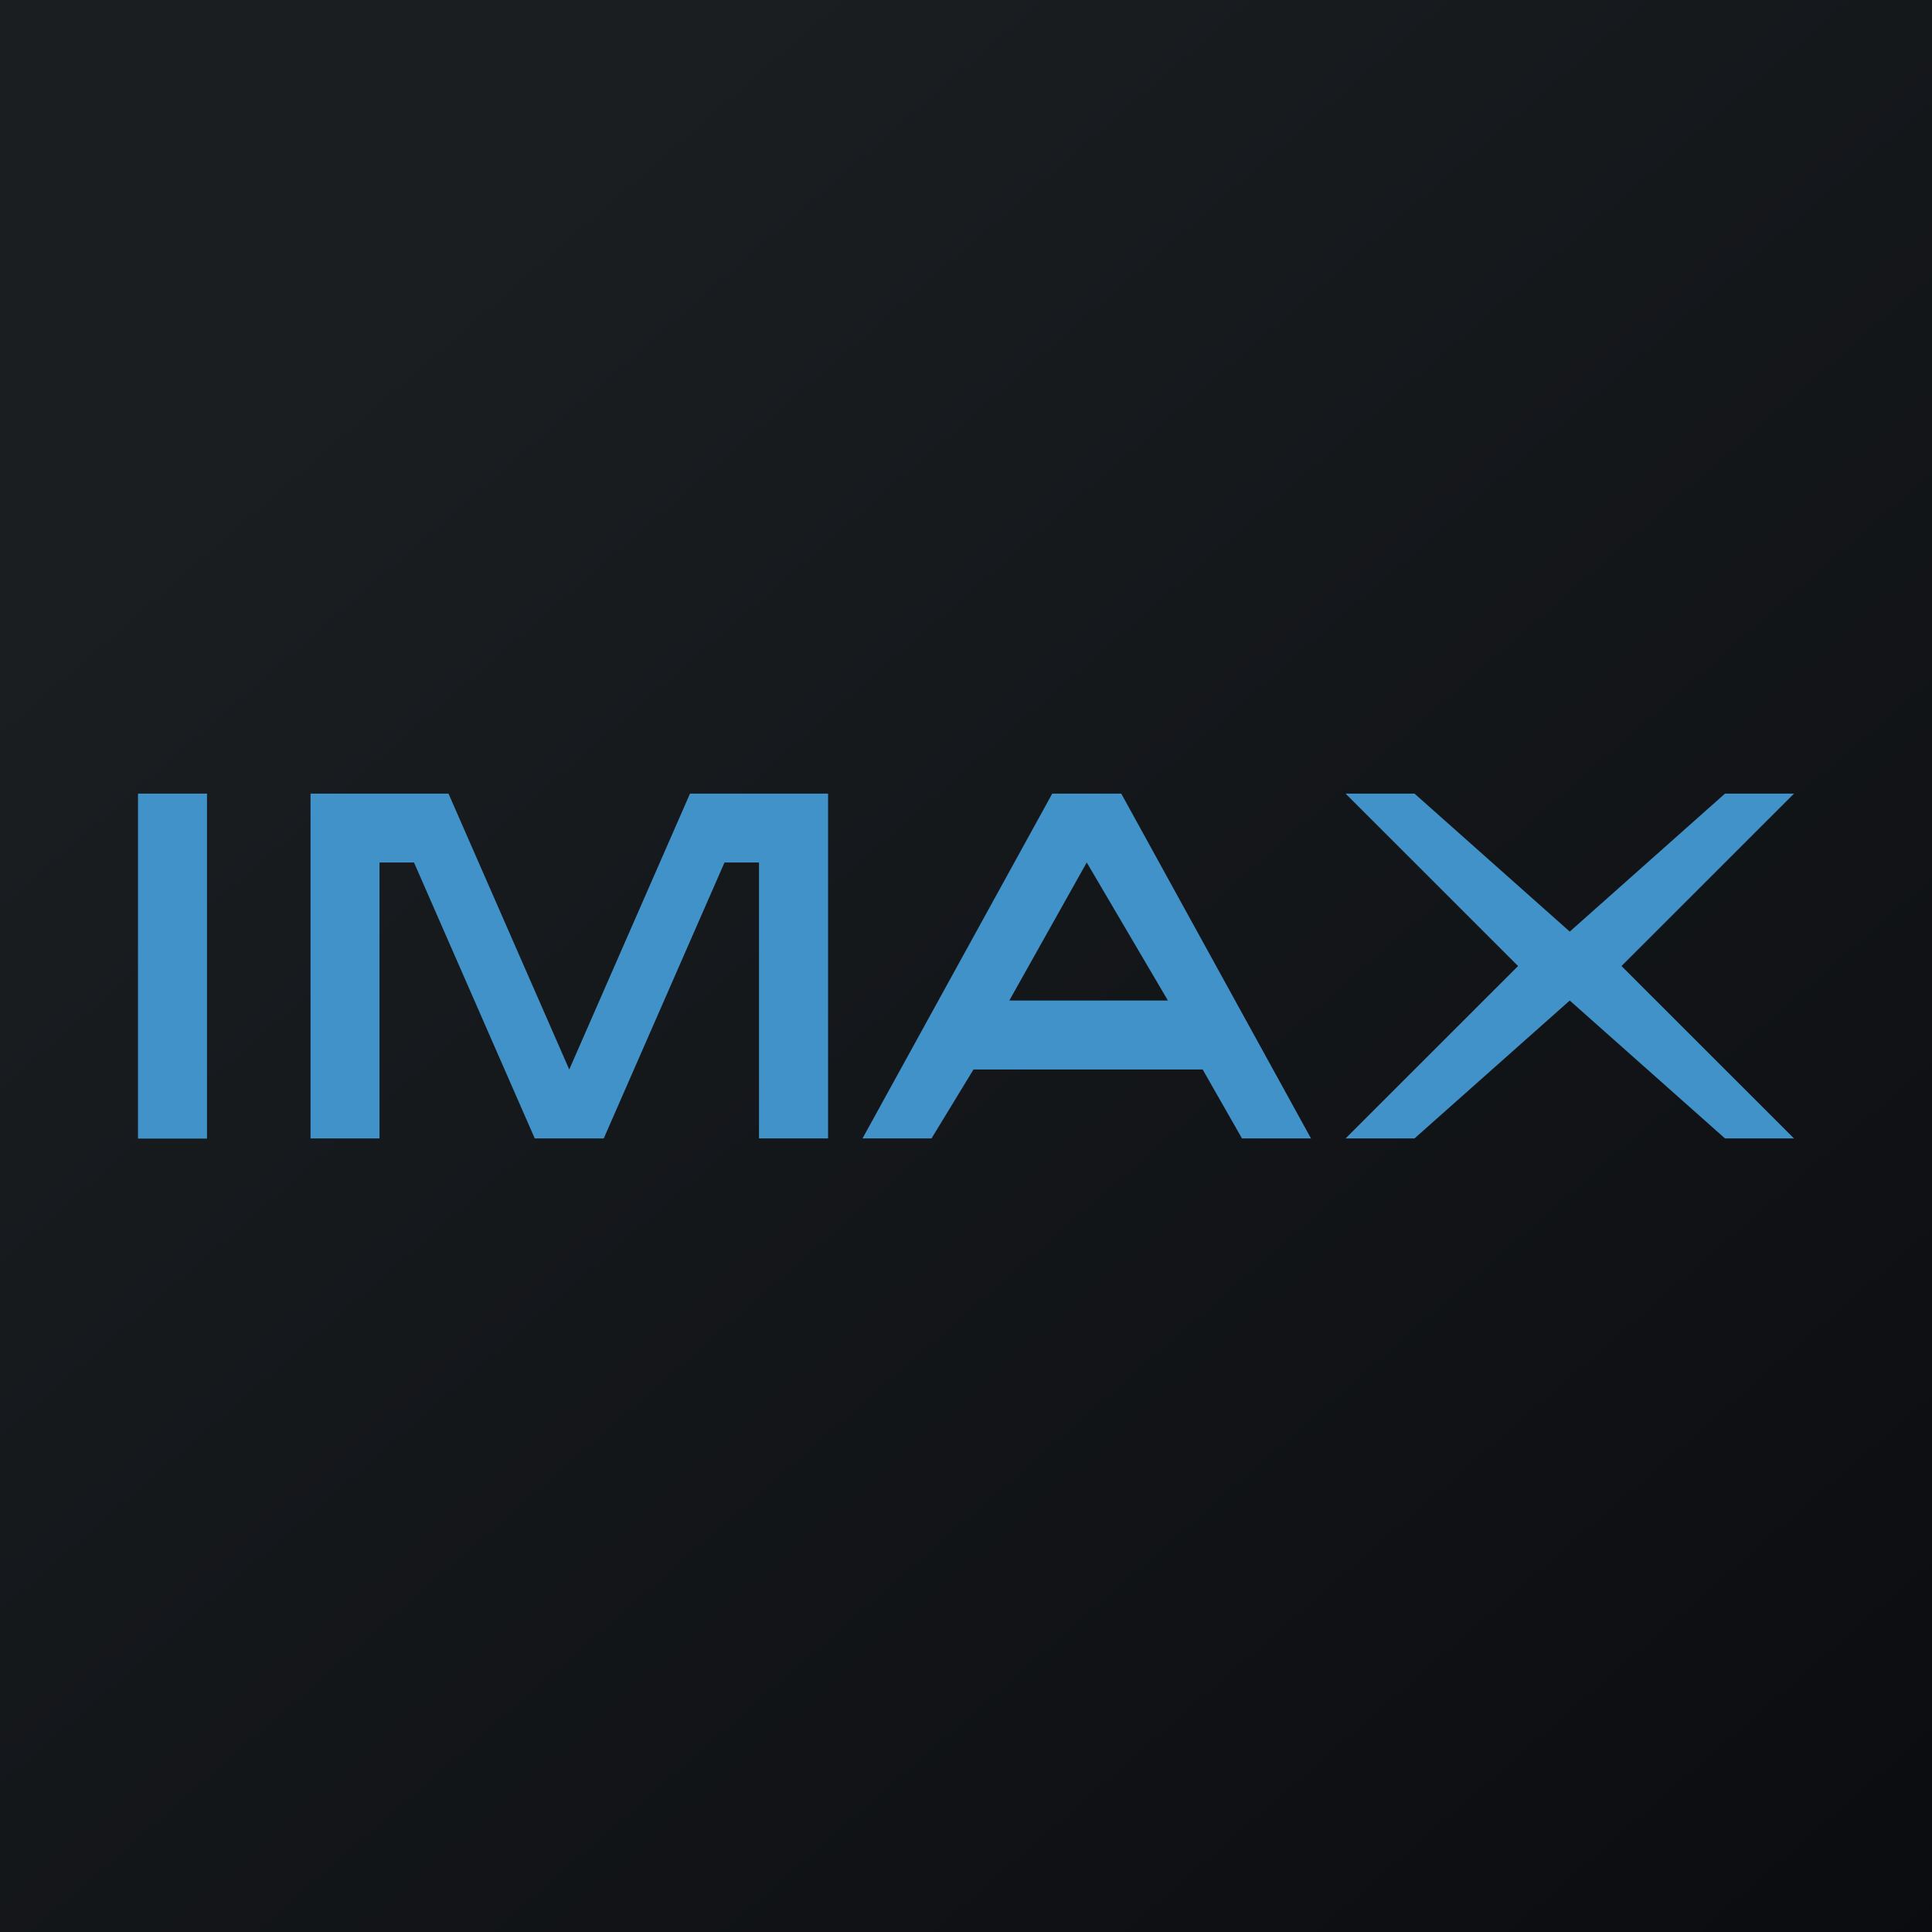 <!-- by Wealthyhood --><svg width="56" height="56" xmlns="http://www.w3.org/2000/svg"><path fill="url(#paint0_linear)" d="M0 0h56v56H0z"/><path fill-rule="evenodd" d="M11 32.998V25h1l3.5 7.998h2L21 25h1v7.998h2.002v-9.995H20L16.5 31 13 23.003H9.001v9.995H11zM4 33.003h2v-10H4v10zM30.5 23.003L25 32.998h2L28.217 31h6.643L36 32.998h2l-5.5-9.995h-2zM31.499 25l-2.243 4h4.596L31.5 25zM41 23.003h-1.998l5 4.998-5 4.997H41l4.5-3.997 4.5 3.997h2l-5-4.997 5-4.998h-2l-4.5 4-4.5-4z" fill="#4092C9"/><defs><linearGradient id="paint0_linear" x1="10.418" y1="9.712" x2="68.147" y2="76.017" gradientUnits="userSpaceOnUse"><stop stop-color="#1A1E21"/><stop offset="1" stop-color="#06060A"/></linearGradient></defs></svg>